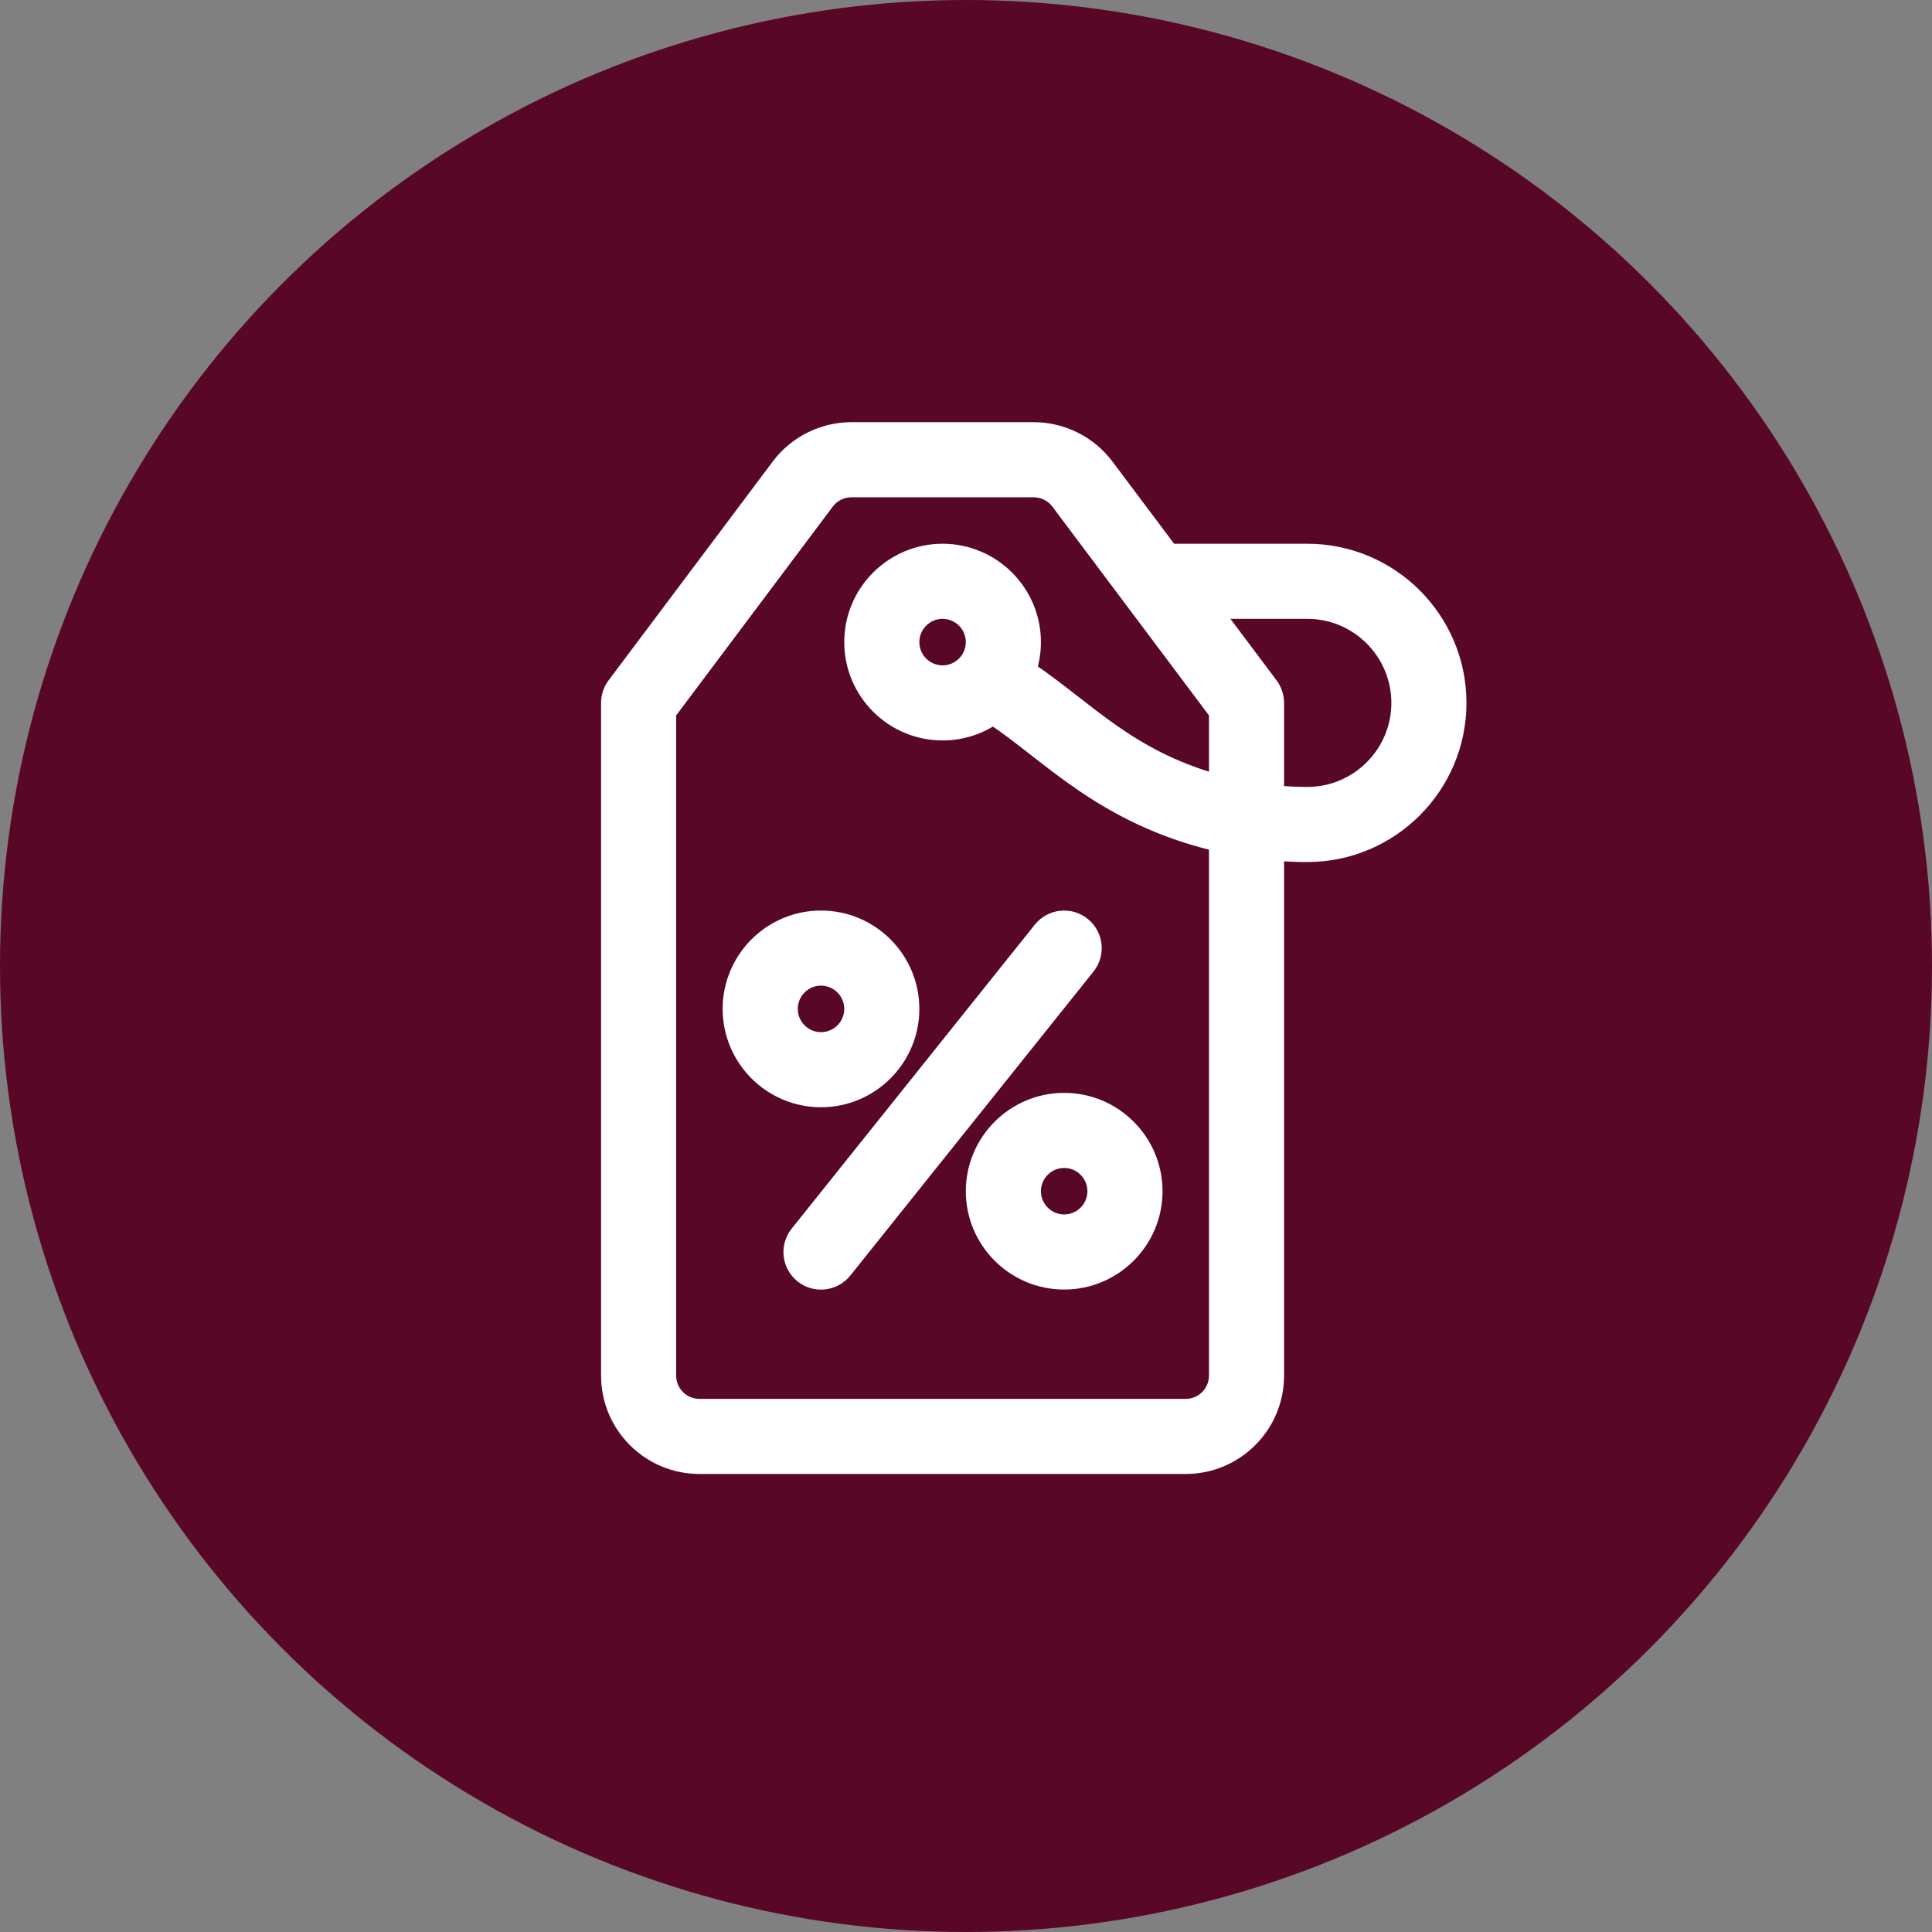 <svg width="54" height="54" viewBox="0 0 54 54" fill="none" xmlns="http://www.w3.org/2000/svg">
<rect x="0" y="0" width="54" height="54" fill="#808080" stroke="none"/>
<circle cx="27" cy="27" r="27" fill="#590727"/>
<path d="M25.496 28.199C25.496 26.794 24.352 25.65 22.947 25.65C21.542 25.65 20.398 26.794 20.398 28.199C20.398 29.604 21.542 30.748 22.947 30.748C24.352 30.748 25.496 29.604 25.496 28.199ZM22.098 28.199C22.098 27.731 22.479 27.349 22.947 27.349C23.416 27.349 23.797 27.731 23.797 28.199C23.797 28.667 23.416 29.049 22.947 29.049C22.479 29.049 22.098 28.667 22.098 28.199Z" fill="white" stroke="white" stroke-width="0.4"/>
<path d="M27.195 33.295C27.195 34.7 28.339 35.843 29.744 35.843C31.149 35.843 32.293 34.7 32.293 33.295C32.293 31.89 31.149 30.746 29.744 30.746C28.339 30.746 27.195 31.89 27.195 33.295ZM30.593 33.295C30.593 33.763 30.212 34.144 29.744 34.144C29.276 34.144 28.894 33.763 28.894 33.295C28.894 32.826 29.276 32.445 29.744 32.445C30.212 32.445 30.593 32.826 30.593 33.295Z" fill="white" stroke="white" stroke-width="0.4"/>
<path d="M29.08 25.969L22.284 34.465C21.991 34.831 22.05 35.366 22.416 35.659C22.781 35.951 23.316 35.894 23.611 35.526L30.407 27.031C30.7 26.664 30.641 26.13 30.274 25.837C29.908 25.543 29.373 25.603 29.08 25.969Z" fill="white" stroke="white" stroke-width="0.4"/>
<path d="M36.54 15.398H32.717L30.933 13.02C30.454 12.381 29.692 12 28.894 12H23.797C22.998 12 22.236 12.381 21.758 13.02L17.17 19.136C17.06 19.283 17 19.462 17 19.646V38.45C17 39.855 18.143 40.998 19.549 40.998H33.142C34.547 40.998 35.69 39.855 35.69 38.45V23.86C35.973 23.882 36.256 23.894 36.54 23.894C38.882 23.894 40.788 21.988 40.788 19.646C40.788 17.304 38.882 15.398 36.54 15.398ZM33.991 38.45C33.991 38.918 33.61 39.299 33.142 39.299H19.549C19.08 39.299 18.699 38.918 18.699 38.45V19.929L23.117 14.039C23.276 13.826 23.53 13.699 23.797 13.699H28.894C29.16 13.699 29.414 13.826 29.573 14.039L33.991 19.929V21.837C31.544 21.141 30.428 19.838 28.777 18.709C28.853 18.468 28.894 18.212 28.894 17.947C28.894 16.542 27.75 15.398 26.345 15.398C24.94 15.398 23.797 16.542 23.797 17.947C23.797 19.352 24.94 20.496 26.345 20.496C26.867 20.496 27.352 20.338 27.757 20.068C29.325 21.113 30.827 22.838 33.991 23.592V38.45ZM26.345 18.797C25.877 18.797 25.496 18.415 25.496 17.947C25.496 17.479 25.877 17.097 26.345 17.097C26.814 17.097 27.195 17.479 27.195 17.947C27.195 18.415 26.814 18.797 26.345 18.797ZM36.54 22.195C36.256 22.195 35.972 22.181 35.69 22.155V19.646C35.69 19.462 35.63 19.283 35.52 19.136L33.991 17.097H36.54C37.945 17.097 39.089 18.241 39.089 19.646C39.089 21.051 37.945 22.195 36.54 22.195Z" fill="white" stroke="white" stroke-width="0.4"/>
</svg>
